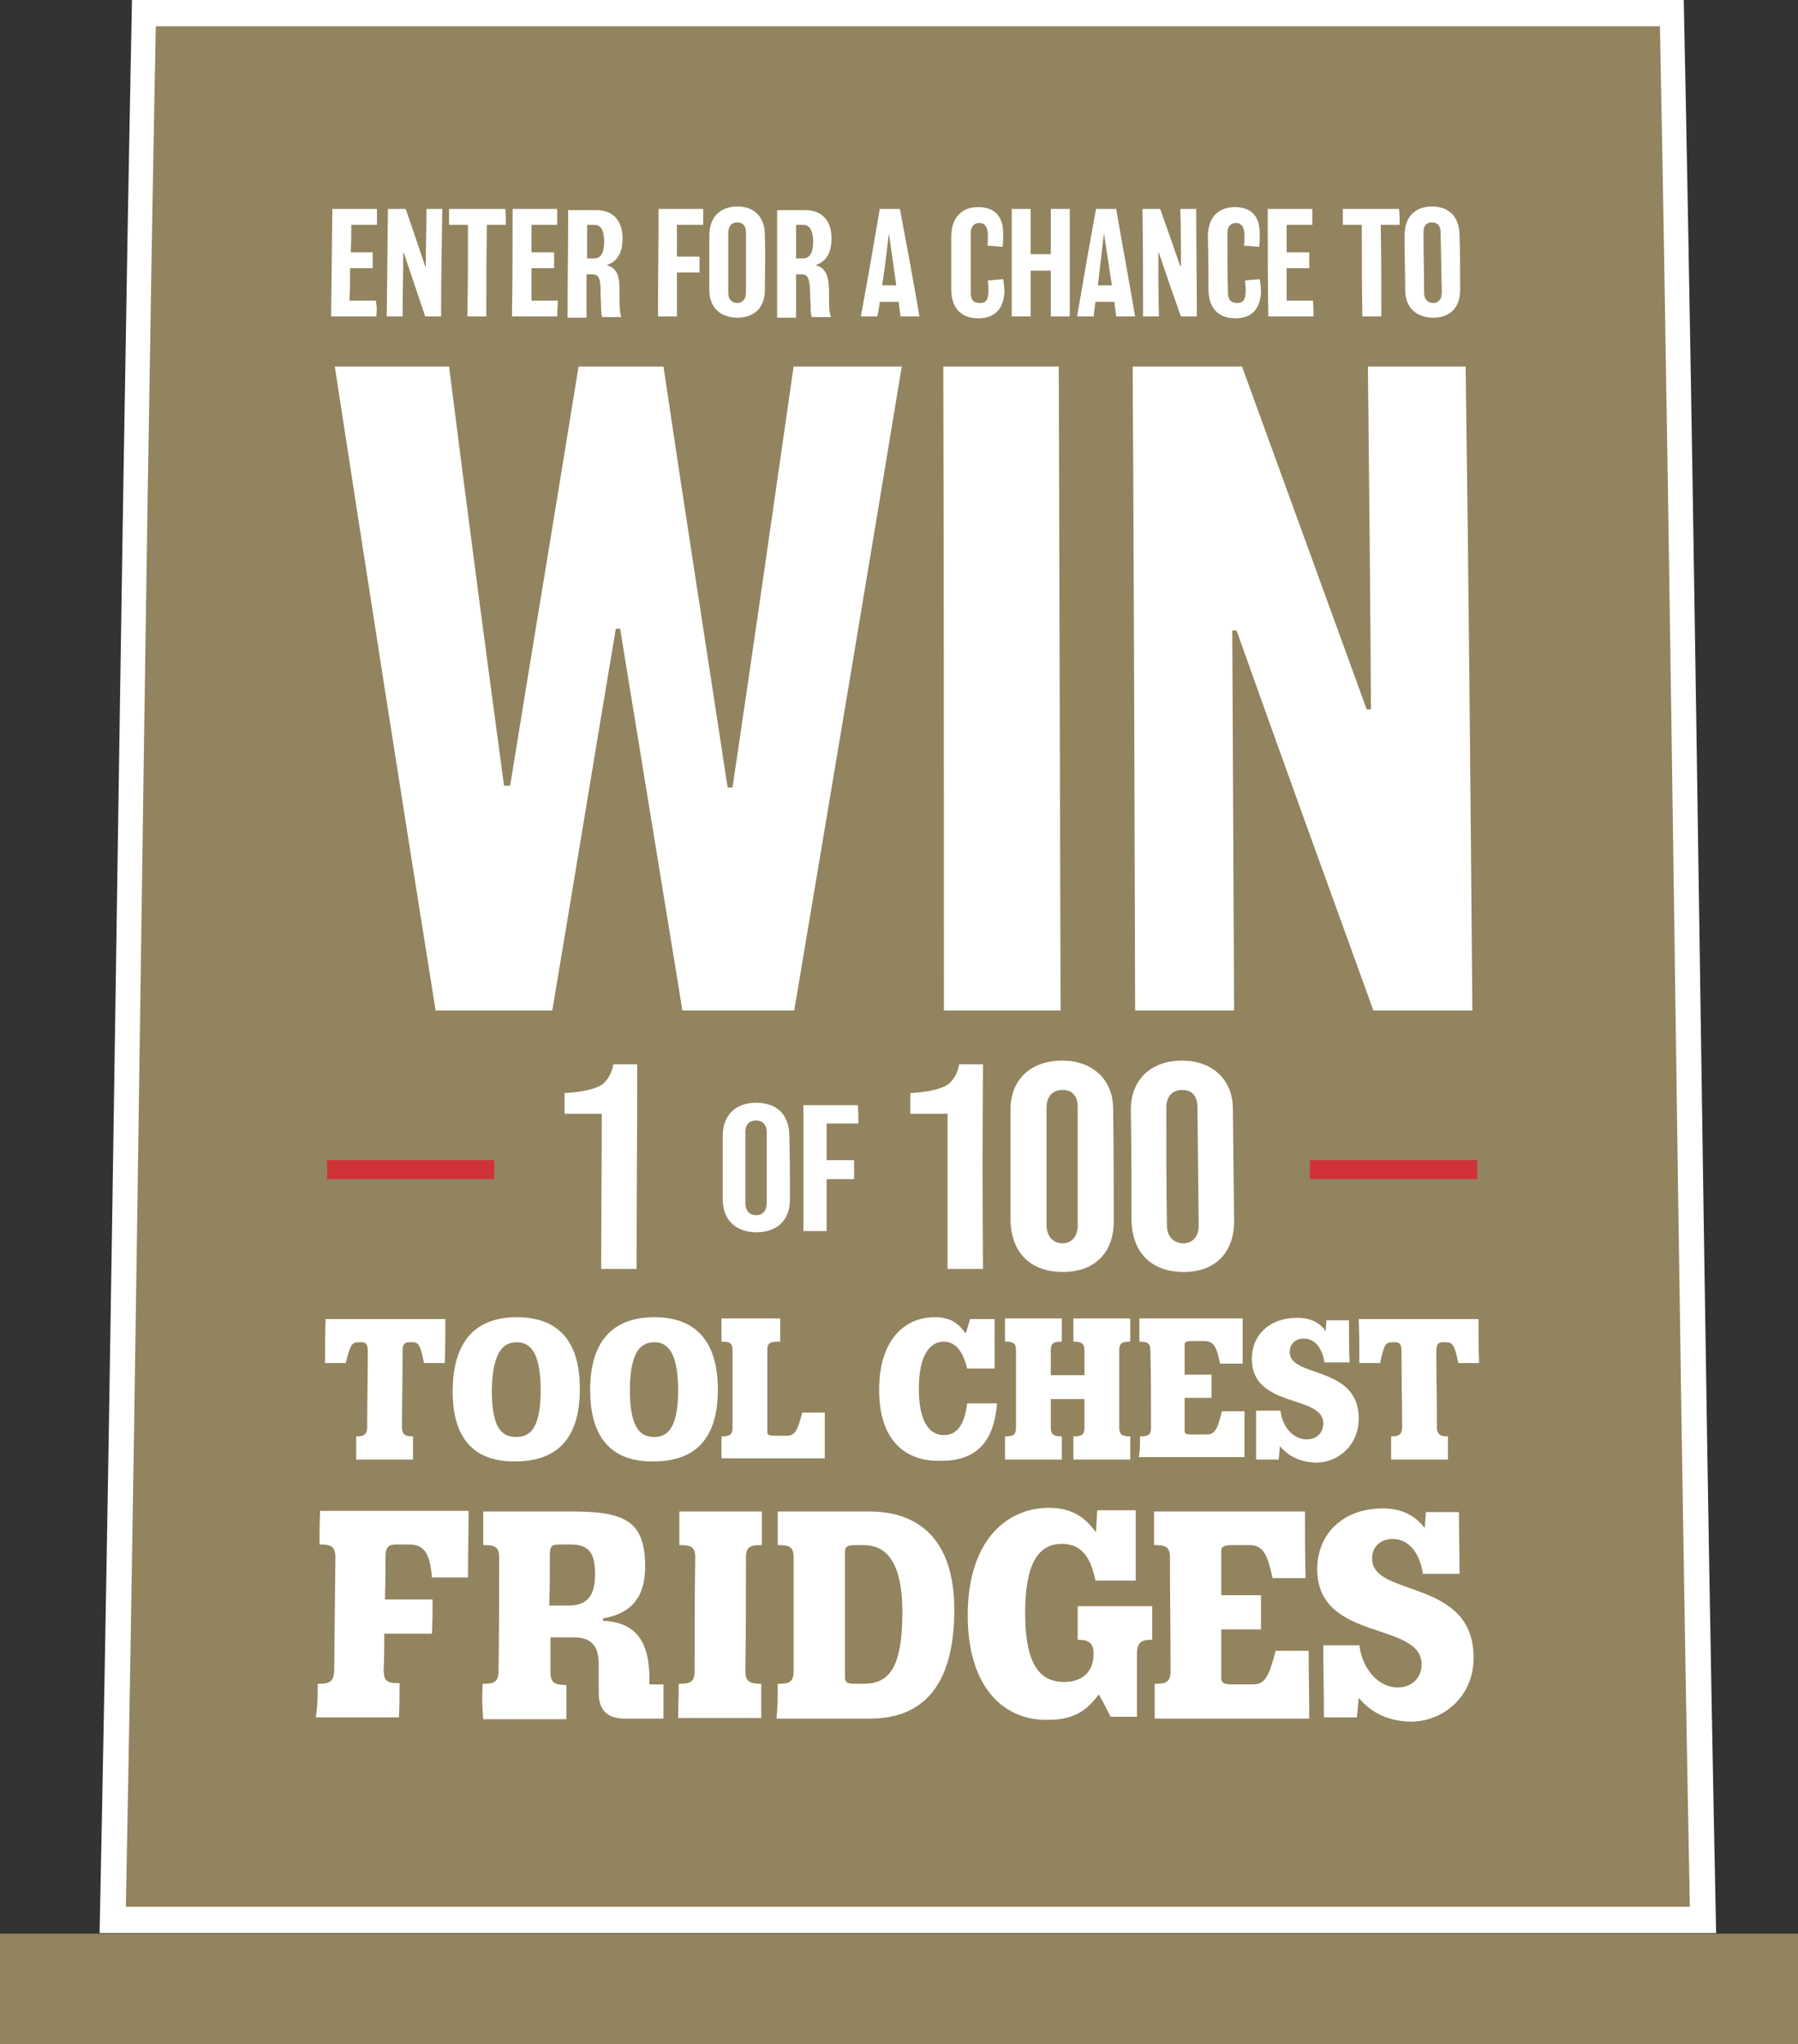 <?xml version="1.0" encoding="utf-8"?>
<!-- Generator: Adobe Illustrator 28.1.0, SVG Export Plug-In . SVG Version: 6.00 Build 0)  -->
<svg version="1.1" id="Layer_1" xmlns="http://www.w3.org/2000/svg" xmlns:xlink="http://www.w3.org/1999/xlink" x="0px" y="0px"
	 viewBox="0 0 294.3 334.6" style="enable-background:new 0 0 294.3 334.6;" xml:space="preserve">
<rect x="0" y="0" width="294.3" height="334.6" fill="#333333" stroke="none"/>
<style type="text/css">
	.st0{fill:#92845E;}
	.st1{fill:#FFFFFF;}
	.st2{fill:#CF3338;}
</style>
<g>
	<rect x="0" y="316.5" class="st0" width="294.3" height="18.1"/>
	<g>
		<path class="st1" d="M16.3,316.4C18.5,210.9,19.5,105.5,21.6,0c84.7,0,169.3,0,254,0c2.2,105.5,3.1,210.9,5.3,316.4
			C192.7,316.4,104.5,316.4,16.3,316.4z"/>
		<path class="st0" d="M20.6,312.1c2-102.6,2.9-205.2,4.9-307.8c82.1,0,164.1,0,246.2,0c2,102.6,2.9,205.2,4.9,307.8
			C191.3,312.1,105.9,312.1,20.6,312.1z"/>
		<g>
			<g>
				<path class="st1" d="M61.6,51.8c-2.9,0-4.4,0-7.4,0c0.1-7,0.1-10.5,0.2-17.6c2.9,0,4.4,0,7.3,0c0,1,0,1.6,0,2.6
					c-1.7,0-2.5,0-4.2,0c0,1.8,0,2.7-0.1,4.5c1.5,0,2.2,0,3.6,0c0,1,0,1.6,0,2.6c-1.5,0-2.2,0-3.7,0c0,2.1,0,3.2-0.1,5.3
					c1.7,0,2.6,0,4.3,0C61.7,50.2,61.7,50.7,61.6,51.8z"/>
				<path class="st1" d="M72.2,51.8c-1,0-1.6,0-2.6,0c-1.4-4.2-2.1-6.2-3.5-10.4c0,0-0.1,0-0.1,0c0,4.2-0.1,6.3-0.1,10.4
					c-1,0-1.6,0-2.6,0c0.1-7,0.1-10.5,0.2-17.6c1.2,0,1.8,0,2.9,0c1.3,3.7,1.9,5.6,3.2,9.4c0,0,0.1,0,0.1,0c0-3.7,0.1-5.6,0.1-9.4
					c1,0,1.6,0,2.6,0C72.3,41.2,72.2,44.8,72.2,51.8z"/>
				<path class="st1" d="M82.8,36.8c-1.2,0-1.8,0-3.1,0c-0.1,6-0.1,9-0.1,15c-1.2,0-1.8,0-3.1,0c0.1-6,0.1-9,0.1-15
					c-1.2,0-1.8,0-3.1,0c0-1,0-1.6,0-2.6c3.7,0,5.5,0,9.2,0C82.8,35.2,82.8,35.7,82.8,36.8z"/>
				<path class="st1" d="M91.2,51.8c-3,0-4.4,0-7.4,0c0.1-7,0.1-10.5,0.1-17.6c2.9,0,4.4,0,7.3,0c0,1,0,1.6,0,2.6
					c-1.7,0-2.5,0-4.2,0c0,1.8,0,2.7,0,4.5c1.5,0,2.2,0,3.7,0c0,1,0,1.6,0,2.6c-1.5,0-2.2,0-3.7,0c0,2.1,0,3.2,0,5.3
					c1.7,0,2.6,0,4.3,0C91.3,50.2,91.2,50.7,91.2,51.8z"/>
				<path class="st1" d="M99.3,43.4C99.3,43.4,99.3,43.4,99.3,43.4c1.7,0.5,2.1,1.7,2.1,4c0,0.5,0,1.2,0,1.6c0,1.8,0.1,2.3,0.3,2.9
					c-1.2,0-1.9,0-3.1,0c-0.1-0.2-0.2-0.5-0.2-1.1c0-1.2-0.1-2.1-0.1-3.1c0-2.2-0.3-2.8-1.4-2.8c-0.4,0-0.5,0-0.9,0
					c0,2.8,0,4.2,0,7.1c-1.2,0-1.9,0-3.1,0c0-7,0.1-10.5,0.1-17.6c1.9,0,2.8,0,4.7,0c2.4,0,4.2,1.5,4.2,4.6
					C101.9,41.3,101.1,42.8,99.3,43.4z M97.2,36.8c-0.5,0-0.7,0-1.1,0c0,2.2,0,3.3,0,5.5c0.4,0,0.7,0,1.1,0c0.9,0,1.7-0.5,1.7-2.9
					C98.8,37.3,98.2,36.8,97.2,36.8z"/>
				<path class="st1" d="M115.1,36.8c-1.7,0-2.6,0-4.3,0c0,2.1,0,3.1,0,5.2c1.5,0,2.2,0,3.7,0c0,1,0,1.6,0,2.6c-1.5,0-2.2,0-3.7,0
					c0,2.9,0,4.3,0,7.2c-1.2,0-1.9,0-3.1,0c0-7,0.1-10.5,0.1-17.6c2.9,0,4.4,0,7.3,0C115.1,35.2,115.1,35.7,115.1,36.8z"/>
				<path class="st1" d="M125.2,47.4c0,3.3-2.1,4.6-4.5,4.6c-2.4,0-4.6-1.3-4.6-4.6c0-3.5,0-5.3,0-8.8c0-3.5,2.2-4.8,4.6-4.8
					c2.4,0,4.5,1.3,4.5,4.8C125.3,42.1,125.2,43.9,125.2,47.4z M122.1,38c0-1.1-0.6-1.6-1.4-1.6c-0.9,0-1.4,0.5-1.5,1.6
					c0,4,0,6,0,9.9c0,1.1,0.6,1.7,1.5,1.7c0.8,0,1.4-0.6,1.4-1.7C122.1,44,122.1,42,122.1,38z"/>
				<path class="st1" d="M133.5,43.4C133.5,43.4,133.5,43.4,133.5,43.4c1.7,0.5,2.1,1.7,2.2,4c0,0.5,0,1.2,0,1.6
					c0,1.8,0.1,2.3,0.3,2.9c-1.3,0-1.9,0-3.1,0c-0.1-0.2-0.2-0.5-0.2-1.1c0-1.2-0.1-2.1-0.1-3.1c-0.1-2.2-0.4-2.8-1.4-2.8
					c-0.4,0-0.5,0-0.9,0c0,2.8,0,4.2,0,7.1c-1.2,0-1.9,0-3.1,0c0-7,0-10.5,0-17.6c1.9,0,2.8,0,4.7,0c2.4,0,4.2,1.5,4.2,4.6
					C136.1,41.3,135.3,42.8,133.5,43.4z M131.4,36.8c-0.5,0-0.7,0-1.1,0c0,2.2,0,3.3,0,5.5c0.4,0,0.7,0,1.1,0c0.9,0,1.7-0.5,1.7-2.9
					C133,37.3,132.3,36.8,131.4,36.8z"/>
				<path class="st1" d="M150.5,51.8c-1.2,0-1.9,0-3.1,0c-0.1-1-0.2-1.4-0.3-2.4c-1.2,0-1.8,0-3.1,0c-0.1,1-0.2,1.4-0.4,2.4
					c-1.1,0-1.6,0-2.7,0c1.3-7,1.9-10.5,3.1-17.6c1.3,0,2,0,3.3,0C148.6,41.2,149.3,44.8,150.5,51.8z M146.7,46.7
					c-0.5-3.4-0.7-5.1-1.2-8.5c0,0,0,0,0,0c-0.4,3.4-0.6,5.1-1.1,8.5C145.3,46.7,145.8,46.7,146.7,46.7z"/>
				<path class="st1" d="M160.1,52.1c-2.4,0-4.4-1.3-4.4-4.8c0-3.4,0-5.1,0-8.5c0-3.5,2-4.9,4.4-4.9c2.3,0,4.1,1.1,4.1,4.3
					c0,0.9,0,1.6-0.1,2.2c-1-0.1-1.5-0.1-2.5-0.2c0.1-0.5,0.1-1,0.1-1.6c0-1.6-0.6-2.1-1.4-2.1c-1,0-1.4,0.8-1.4,1.6c0,4,0,6,0,9.9
					c0,1,0.4,1.6,1.5,1.6c0.9,0,1.4-0.4,1.4-2.1c0-0.6-0.1-1.2-0.1-1.6c1-0.1,1.5-0.1,2.5-0.2c0.1,0.6,0.2,1.4,0.2,2.2
					C164.2,51,162.4,52.1,160.1,52.1z"/>
				<path class="st1" d="M175.1,51.8c-1.2,0-1.9,0-3.1,0c0-3,0-4.5,0-7.5c-1.3,0-2,0-3.3,0c0,3,0,4.5,0,7.5c-1.2,0-1.9,0-3.1,0
					c0-7,0-10.5,0-17.6c1.2,0,1.9,0,3.1,0c0,3,0,4.4,0,7.4c1.3,0,2,0,3.3,0c0-2.9,0-4.4,0-7.4c1.2,0,1.9,0,3.1,0
					C175.1,41.2,175.1,44.8,175.1,51.8z"/>
				<path class="st1" d="M185.8,51.8c-1.2,0-1.9,0-3.1,0c-0.1-1-0.2-1.4-0.3-2.4c-1.2,0-1.8,0-3.1,0c-0.1,1-0.2,1.4-0.3,2.4
					c-1.1,0-1.6,0-2.7,0c1.2-7,1.8-10.5,3.1-17.6c1.3,0,2,0,3.3,0C183.9,41.2,184.6,44.8,185.8,51.8z M182,46.7
					c-0.5-3.4-0.8-5.1-1.3-8.5c0,0,0,0,0,0c-0.4,3.4-0.6,5.1-1,8.5C180.6,46.7,181.1,46.7,182,46.7z"/>
				<path class="st1" d="M195.9,51.8c-1.1,0-1.6,0-2.6,0c-1.5-4.2-2.2-6.2-3.6-10.4c0,0-0.1,0-0.1,0c0,4.2,0,6.3,0.1,10.4
					c-1.1,0-1.6,0-2.6,0c0-7,0-10.5-0.1-17.6c1.2,0,1.8,0,2.9,0c1.3,3.7,2,5.6,3.3,9.4c0,0,0.1,0,0.1,0c0-3.7,0-5.6-0.1-9.4
					c1,0,1.6,0,2.6,0C195.8,41.2,195.9,44.8,195.9,51.8z"/>
				<path class="st1" d="M202.2,52.1c-2.4,0-4.4-1.3-4.4-4.8c0-3.4,0-5.1-0.1-8.5c0-3.5,2-4.9,4.4-4.9c2.3,0,4.1,1.1,4.1,4.3
					c0,0.9,0,1.6-0.1,2.2c-1-0.1-1.5-0.1-2.5-0.2c0.1-0.5,0.1-1,0.1-1.6c0-1.6-0.6-2.1-1.4-2.1c-1,0-1.4,0.8-1.4,1.6
					c0,4,0,6,0.1,9.9c0,1,0.5,1.6,1.5,1.6c0.9,0,1.4-0.4,1.4-2.1c0-0.6-0.1-1.2-0.1-1.6c1-0.1,1.5-0.1,2.4-0.2
					c0.1,0.6,0.2,1.4,0.2,2.2C206.2,51,204.5,52.1,202.2,52.1z"/>
				<path class="st1" d="M215,51.8c-3,0-4.4,0-7.4,0c-0.1-7-0.1-10.5-0.1-17.6c2.9,0,4.4,0,7.3,0c0,1,0,1.6,0,2.6
					c-1.7,0-2.5,0-4.2,0c0,1.8,0,2.7,0,4.5c1.5,0,2.2,0,3.7,0c0,1,0,1.6,0,2.6c-1.5,0-2.2,0-3.7,0c0,2.1,0,3.2,0,5.3
					c1.7,0,2.6,0,4.3,0C215,50.2,215,50.7,215,51.8z"/>
				<path class="st1" d="M229.1,36.8c-1.2,0-1.8,0-3.1,0c0.1,6,0.1,9,0.1,15c-1.2,0-1.8,0-3.1,0c-0.1-6-0.1-9-0.1-15
					c-1.2,0-1.8,0-3.1,0c0-1,0-1.6,0-2.6c3.7,0,5.5,0,9.2,0C229.1,35.2,229.1,35.7,229.1,36.8z"/>
				<path class="st1" d="M239,47.4c0,3.3-2,4.6-4.4,4.6c-2.4,0-4.6-1.3-4.6-4.6c0-3.5-0.1-5.3-0.1-8.8c0-3.5,2.1-4.8,4.5-4.8
					c2.4,0,4.5,1.3,4.5,4.8C239,42.1,239,43.9,239,47.4z M235.8,38c0-1.1-0.6-1.6-1.4-1.6c-0.9,0-1.4,0.5-1.4,1.6c0,4,0.1,6,0.1,9.9
					c0,1.1,0.6,1.7,1.5,1.7c0.8,0,1.4-0.6,1.4-1.7C235.9,44,235.9,42,235.8,38z"/>
			</g>
			<g>
				<path class="st1" d="M147.6,60c-5.8,35.2-11.7,70.3-17.6,105.4c-7.3,0-11,0-18.3,0c-3.4-20.8-6.8-41.6-10.2-62.5
					c-0.3,0-0.4,0-0.7,0c-3.5,20.8-6.9,41.7-10.4,62.5c-7.6,0-11.5,0-19.1,0C65.7,130.3,60.2,95.2,54.8,60c7.5,0,11.2,0,18.7,0
					c2.9,22.9,5.9,45.7,9,68.6c0.4,0,0.6,0,1,0C87.2,105.7,91,82.9,94.7,60c5.5,0,8.3,0,13.9,0c3.4,23,7,45.9,10.5,68.9
					c0.3,0,0.5,0,0.8,0c3.4-22.9,6.7-45.9,10-68.9C137,60,140.5,60,147.6,60z"/>
				<path class="st1" d="M173.6,165.4c-7.6,0-11.5,0-19.1,0c0-35.1,0-70.3-0.1-105.4c7.6,0,11.4,0,18.9,0
					C173.4,95.1,173.5,130.3,173.6,165.4z"/>
				<path class="st1" d="M241,165.4c-6.5,0-9.7,0-16.2,0c-7.5-20.7-15-41.4-22.4-62.2c-0.3,0-0.4,0-0.7,0
					c0.1,20.7,0.2,41.5,0.3,62.2c-6.5,0-9.7,0-16.2,0c-0.1-35.1-0.2-70.3-0.4-105.4c7.2,0,10.8,0,17.9,0
					c6.8,18.7,13.6,37.4,20.4,56.1c0.3,0,0.4,0,0.7,0c-0.1-18.7-0.3-37.4-0.5-56.1c6.4,0,9.6,0,16,0
					C240.4,95.1,240.7,130.3,241,165.4z"/>
			</g>
			<g>
				<path class="st1" d="M104.2,207.7c-2.3,0-3.5,0-5.8,0c0-10.2,0.1-15.3,0.1-25.4c-2.4,0-3.7,0-6.1,0c0-1.4,0-2,0-3.4
					c1.2,0,5-0.4,6.3-1.5c1-0.9,1.5-2,1.7-3.2c1.6,0,2.3,0,3.9,0C104.3,187.6,104.2,194.2,104.2,207.7z"/>
				<path class="st1" d="M129.3,196.3c0,3.9-2.6,5.4-5.5,5.4c-2.9,0-5.5-1.6-5.5-5.4c0-4.1,0-6.2,0-10.3c0-4,2.6-5.5,5.5-5.5
					c2.9,0,5.4,1.5,5.4,5.5C129.3,190.1,129.3,192.2,129.3,196.3z M125.5,185.3c0-1.2-0.7-1.9-1.7-1.9c-1.1,0-1.8,0.6-1.8,1.9
					c0,4.6,0,6.9,0,11.6c0,1.3,0.7,2,1.8,2c1,0,1.7-0.7,1.7-2C125.5,192.3,125.5,190,125.5,185.3z"/>
				<path class="st1" d="M140.5,183.9c-2.1,0-3.1,0-5.2,0c0,2.4,0,3.6,0,6c1.8,0,2.7,0,4.5,0c0,1.2,0,1.8,0,3.1c-1.8,0-2.7,0-4.5,0
					c0,3.4,0,5.1,0,8.5c-1.5,0-2.3,0-3.8,0c0-8.2,0-12.4,0-20.6c3.6,0,5.3,0,8.9,0C140.5,182.1,140.5,182.7,140.5,183.9z"/>
				<path class="st1" d="M160.9,207.7c-2.3,0-3.5,0-5.8,0c0-10.2,0-15.3,0-25.4c-2.4,0-3.7,0-6.1,0c0-1.4,0-2,0-3.4
					c1.2,0,5-0.4,6.3-1.5c1-0.9,1.5-2,1.7-3.2c1.6,0,2.3,0,3.9,0C160.8,187.6,160.8,194.2,160.9,207.7z"/>
				<path class="st1" d="M182.3,199.9c0,5.5-3.5,8.3-8.3,8.3c-5,0-8.5-2.8-8.6-8.6c0-7.2,0-10.8,0-18c0-4.8,3.2-8,8.5-8
					c4.8,0,8.3,3,8.3,7.9C182.3,188.9,182.3,192.5,182.3,199.9z M176.4,181.2c0-1.7-0.8-2.8-2.5-2.8c-1.7,0-2.6,1.2-2.6,2.9
					c0,7.7,0,11.5,0,19.2c0,1.9,1.1,3,2.6,3c1.6,0,2.5-1.2,2.5-2.9C176.4,192.8,176.4,188.9,176.4,181.2z"/>
				<path class="st1" d="M202,199.9c0,5.5-3.5,8.3-8.2,8.3c-5,0-8.5-2.8-8.6-8.6c0-7.2,0-10.8-0.1-18c0-4.8,3.2-8,8.4-8
					c4.8,0,8.3,3,8.3,7.9C201.9,188.9,201.9,192.5,202,199.9z M196,181.2c0-1.7-0.8-2.8-2.5-2.8c-1.7,0-2.6,1.2-2.6,2.9
					c0,7.7,0,11.5,0.1,19.2c0,1.9,1.1,3,2.7,3c1.6,0,2.5-1.2,2.5-2.9C196.1,192.8,196.1,188.9,196,181.2z"/>
			</g>
			<g>
				<path class="st1" d="M58.3,235.1c1,0,1.8-0.1,1.8-1.5c0-5,0.1-7.5,0.1-12.5c0-1.3-0.5-1.4-1.1-1.4c-0.2,0-0.3,0-0.5,0
					c-1,0-1.3,0.5-2,3.4c-1.4,0-2,0-3.4,0c0-2.9,0-4.3,0.1-7.2c7.8,0,11.8,0,19.6,0c0,2.9,0,4.3-0.1,7.2c-1.4,0-2,0-3.4,0
					c-0.6-3-0.9-3.4-1.9-3.4c-0.2,0-0.3,0-0.5,0c-0.6,0-1.1,0.1-1.1,1.4c0,5-0.1,7.5-0.1,12.5c0,1.4,0.8,1.5,1.8,1.5
					c0,1.5,0,2.3,0,3.8c-3.7,0-5.6,0-9.3,0C58.3,237.4,58.3,236.7,58.3,235.1z"/>
				<path class="st1" d="M74.1,227.5c0.1-8.9,4.6-11.9,10.5-11.9c5.9,0,10.4,3,10.3,11.9c0,8.9-4.7,11.7-10.5,11.7
					C78.6,239.3,74,236.5,74.1,227.5z M88.5,227.6c0-6.7-2-7.9-3.9-7.9c-2,0-4,1.2-4.1,7.9c0,6.7,2,7.6,4,7.6
					C86.4,235.2,88.5,234.3,88.5,227.6z"/>
				<path class="st1" d="M96.6,227.5c0-8.9,4.6-11.9,10.5-11.9c5.9,0,10.4,3,10.4,11.9c0,8.9-4.6,11.7-10.5,11.7
					C101.2,239.3,96.6,236.5,96.6,227.5z M111,227.6c0-6.7-2-7.9-3.9-7.9c-2,0-4,1.2-4,7.9c0,6.7,2.1,7.6,4,7.6
					C108.9,235.2,111,234.3,111,227.6z"/>
				<path class="st1" d="M118.1,235.1c1.3,0,1.8-0.2,1.8-1.4c0-5.1,0-7.6,0-12.7c0-1.2-0.5-1.4-1.8-1.4c0-1.5,0-2.3,0-3.8
					c3.8,0,5.7,0,9.6,0c0,1.5,0,2.3,0,3.8c-1.7,0-2.1,0.2-2.1,1.4c0,5.4,0,8.1,0,13.4c0,0.5,0.3,0.6,1.3,0.6c0.8,0,1.1,0,1.9,0
					c1.3,0,1.8-0.9,2.5-3.8c1.5,0,2.2,0,3.7,0c0,3,0,4.5,0,7.5c-6.8,0-10.2,0-16.9,0C118.1,237.4,118.1,236.7,118.1,235.1z"/>
				<path class="st1" d="M143.9,227.5c0-8.1,4.1-11.9,9.1-11.9c2.8,0,4,1.2,5,2.6c0,0,0.1,0,0.1,0c0.3-0.9,0.4-1.4,0.7-2.3
					c1.6,0,2.4,0,4,0c0,3.2,0,4.9,0,8.1c-1.8,0-2.7,0-4.5,0c-0.6-2.6-1.8-4.4-3.8-4.4c-2.3,0-4.1,2.2-4.1,7.7c0,5.4,1.7,7.6,4.1,7.6
					c2.2,0,3.4-1.8,3.8-5.2c1.9,0,2.9,0,4.9,0c-0.4,4.7-2.1,9.4-9.1,9.4C148.3,239.3,143.9,235.9,143.9,227.5z"/>
				<path class="st1" d="M164.5,235.1c1.3,0,1.8-0.2,1.8-1.4c0-5.1,0-7.6,0-12.7c0-1.2-0.5-1.4-1.8-1.4c0-1.5,0-2.3,0-3.8
					c3.7,0,5.6,0,9.3,0c0,1.5,0,2.3,0,3.8c-1.3,0-1.8,0.2-1.8,1.4c0,1.7,0,2.5,0,4.1c2.2,0,3.3,0,5.5,0c0-1.7,0-2.5,0-4.1
					c0-1.2-0.6-1.4-1.8-1.4c0-1.5,0-2.3,0-3.8c3.7,0,5.6,0,9.3,0c0,1.5,0,2.3,0,3.8c-1.3,0-1.8,0.2-1.8,1.4c0,5.1,0,7.6,0,12.7
					c0,1.2,0.6,1.4,1.8,1.4c0,1.5,0,2.3,0,3.8c-3.7,0-5.6,0-9.3,0c0-1.5,0-2.3,0-3.8c1.3,0,1.8-0.2,1.8-1.4c0-1.9,0-2.8,0-4.7
					c-2.2,0-3.3,0-5.5,0c0,1.9,0,2.8,0,4.7c0,1.2,0.6,1.4,1.8,1.4c0,1.5,0,2.3,0,3.8c-3.7,0-5.6,0-9.3,0
					C164.5,237.4,164.5,236.7,164.5,235.1z"/>
				<path class="st1" d="M186.6,235.1c1.3,0,1.8-0.2,1.8-1.4c0-5.1,0-7.6-0.1-12.7c0-1.2-0.6-1.4-1.8-1.4c0-1.5,0-2.3,0-3.8
					c6.8,0,10.1,0,16.9,0c0,3,0,4.5,0,7.4c-1.5,0-2.2,0-3.7,0c-0.5-2.5-0.9-3.7-2.6-3.7c-0.7,0-1.1,0-1.9,0c-1.1,0-1.3,0.2-1.3,0.6
					c0,2,0,3,0,4.9c1.8,0,2.7,0,4.4,0c0,1.5,0,2.3,0,3.8c-1.8,0-2.7,0-4.4,0c0,2.2,0,3.3,0,5.4c0,0.5,0.3,0.6,1.2,0.6
					c1,0,1.4,0,2.4,0c1.3,0,1.8-0.8,2.5-3.8c1.5,0,2.2,0,3.7,0c0,3,0,4.5,0,7.5c-6.9,0-10.4,0-17.3,0
					C186.6,237.4,186.6,236.7,186.6,235.1z"/>
				<path class="st1" d="M209.5,236.7C209.4,236.7,209.4,236.7,209.5,236.7c-0.1,0.9-0.1,1.3-0.2,2.2c-1.5,0-2.2,0-3.7,0
					c0-3.2,0-4.8,0-8c1.6,0,2.4,0,4,0c0.3,2.7,2.1,4.7,4.3,4.7c1.5,0,2.7-1,2.7-2.6c0-4.8-11.6-2.4-11.7-10.5c0-4.2,3.1-6.8,7.4-6.8
					c2.4,0,3.8,0.9,4.7,2.2c0,0,0,0,0,0c0-0.7,0.1-1.1,0.1-1.8c1.5,0,2.2,0,3.7,0c0,2.7,0,4.1,0.1,6.9c-1.6,0-2.4,0-4.1,0
					c-0.3-1.9-1.3-3.9-3.4-3.9c-1.4,0-2.3,0.9-2.3,2.2c0,4.3,11.3,2.1,11.3,10.9c0,4.3-3.3,7.2-7,7.2
					C212.3,239.3,210.6,238,209.5,236.7z"/>
				<path class="st1" d="M227.7,235.1c1,0,1.8-0.1,1.8-1.5c0-5-0.1-7.5-0.1-12.5c0-1.3-0.5-1.4-1.1-1.4c-0.2,0-0.3,0-0.5,0
					c-1,0-1.3,0.5-1.9,3.4c-1.4,0-2,0-3.4,0c0-2.9,0-4.3-0.1-7.2c7.9,0,11.8,0,19.6,0c0,2.9,0,4.3,0.1,7.2c-1.4,0-2,0-3.4,0
					c-0.6-3-1-3.4-2-3.4c-0.2,0-0.3,0-0.5,0c-0.6,0-1.1,0.1-1.1,1.4c0,5,0.1,7.5,0.1,12.5c0,1.4,0.8,1.5,1.8,1.5c0,1.5,0,2.3,0,3.8
					c-3.7,0-5.6,0-9.3,0C227.7,237.4,227.7,236.7,227.7,235.1z"/>
			</g>
			<g>
				<path class="st1" d="M52,275.6c1.8,0,2.6-0.2,2.7-2.1c0.1-7.4,0.1-11.1,0.2-18.5c0-2-0.8-2.2-2.6-2.2c0-2.2,0-3.3,0.1-5.5
					c9.7,0,14.6,0,24.3,0c0,4.4-0.1,6.6-0.1,10.9c-2.3,0-3.5,0-5.9,0c-0.3-3.8-1.2-5.4-3.7-5.4c-0.8,0-1.2,0-2,0
					c-1.2,0-1.9,0.2-1.9,2c0,2.8,0,4.2-0.1,7c3.1,0,4.7,0,7.8,0c0,2.2,0,3.3-0.1,5.6c-3.1,0-4.7,0-7.8,0c0,2.4,0,3.5-0.1,5.9
					c0,2,0.7,2.2,2.6,2.2c0,2.2,0,3.4-0.1,5.6c-5.4,0-8.2,0-13.6,0C52,279,52,277.9,52,275.6z"/>
				<path class="st1" d="M79,275.6c1.8,0,2.6-0.2,2.6-2.1c0.1-7.5,0.1-11.2,0.1-18.6c0-1.8-0.8-2-2.6-2c0-2.2,0-3.3,0-5.5
					c5.8,0,8.7,0,14.6,0c8.6,0,11.9,1.6,11.9,9c0,5.1-2.3,7.7-6.9,8.5c0,0.2,0,0.3,0,0.4c5.6,0.2,7.6,3.7,7.6,9.5c0,0.4,0,0.5,0,0.9
					c0.9,0,1.4,0,2.3,0c0,2.2,0,3.4,0,5.6c-2.6,0-3.8,0-6.4,0c-2.8,0-4.2-1.4-4.2-4.2c0-1.9,0-2.8,0-4.7c0-3.2-1.4-4.4-4.1-4.4
					c-1.5,0-2.3,0-3.8,0c0,2.3,0,3.4,0,5.7c0,1.8,0.8,2.1,2.6,2.1c0,2.2,0,3.4,0,5.6c-5.4,0-8.2,0-13.6,0
					C78.9,279,78.9,277.9,79,275.6z M92.9,262.8c2.8,0,4.5-1.1,4.5-5.1c0-3.7-1.1-4.9-4.1-4.9c-0.6,0-0.8,0-1.4,0
					c-1.5,0-1.9,0.1-1.9,1.8c0,3.3,0,4.9-0.1,8.2C91.1,262.8,91.7,262.8,92.9,262.8z"/>
				<path class="st1" d="M111.1,275.6c1.8,0,2.6-0.2,2.6-2.1c0-7.5,0-11.2,0.1-18.6c0-1.8-0.8-2-2.6-2c0-2.2,0-3.3,0-5.5
					c5.4,0,8.1,0,13.5,0c0,2.2,0,3.3,0,5.5c-1.8,0-2.6,0.2-2.6,2c0,7.4,0,11.2-0.1,18.6c0,1.8,0.8,2.1,2.6,2.1c0,2.2,0,3.4,0,5.6
					c-5.4,0-8.2,0-13.6,0C111,279,111.1,277.9,111.1,275.6z"/>
				<path class="st1" d="M127.3,275.6c1.8,0,2.6-0.2,2.6-2.1c0-7.5,0-11.2,0-18.6c0-1.8-0.8-2-2.6-2c0-2.2,0-3.3,0-5.5c6,0,9,0,15,0
					c8.1,0,13.9,4.6,13.9,16.1c0,12.6-5.3,17.8-13.8,17.8c-6.1,0-9.2,0-15.3,0C127.3,279,127.3,277.9,127.3,275.6z M141.3,275.6
					c4,0,6.4-2.2,6.4-11.7c0-8.8-3-11-6.4-11c-0.5,0-0.7,0-1.1,0c-1.5,0-1.9,0.2-1.9,1.2c0,8.1,0,12.1,0,20.3c0,1.1,0.4,1.2,1.9,1.2
					C140.6,275.6,140.8,275.6,141.3,275.6z"/>
				<path class="st1" d="M158.4,264.4c0-12.4,6.5-17.6,13.3-17.6c4.2,0,6.2,2,7.6,3.9c0,0,0.1,0,0.1,0c0.1-1.4,0.1-2.1,0.2-3.5
					c2.5,0,3.8,0,6.3,0c0,4.6,0,6.9,0,11.5c-2.6,0-4,0-6.6,0c-0.8-4-2.4-6-5.5-6c-4.1,0-6,3.7-6,11.3c0,8.8,2.6,11.3,6.4,11.3
					c2.9,0,4.8-1.6,4.8-4.6c0-1.9-0.9-2.3-2.6-2.3c0-2.2,0-3.3,0-5.5c4.9,0,7.3,0,12.2,0c0,2.2,0,3.3,0,5.5c-1.7,0-2.5,0.3-2.5,2.3
					c0,4.1,0,6.2,0,10.3c-1.7,0-2.6,0-4.3,0c-0.8-1.5-1.1-2.2-1.9-3.6c0,0-0.1,0-0.1,0c-1.6,2.1-3.5,4.1-8.2,4.1
					C164.5,281.7,158.4,276.4,158.4,264.4z"/>
				<path class="st1" d="M189,275.6c1.8,0,2.6-0.2,2.6-2.1c0-7.5-0.1-11.2-0.1-18.6c0-1.8-0.8-2-2.6-2c0-2.2,0-3.3,0-5.5
					c9.9,0,14.8,0,24.7,0c0,4.4,0,6.6,0.1,10.9c-2.2,0-3.2,0-5.4,0c-0.8-3.6-1.4-5.4-3.8-5.4c-1.1,0-1.6,0-2.7,0
					c-1.5,0-1.9,0.3-1.9,0.9c0,2.9,0,4.4,0,7.3c2.6,0,3.9,0,6.5,0c0,2.2,0,3.3,0,5.6c-2.6,0-3.9,0-6.5,0c0,3.2,0,4.8,0,8
					c0,0.7,0.4,1,1.7,1c1.4,0,2.1,0,3.5,0c1.9,0,2.6-1.2,3.7-5.5c2.2,0,3.3,0,5.4,0c0,4.4,0.1,6.7,0.1,11.1c-10.1,0-15.2,0-25.3,0
					C189,279,189,277.9,189,275.6z"/>
				<path class="st1" d="M222.4,277.9C222.4,277.9,222.4,277.9,222.4,277.9c-0.1,1.3-0.2,1.9-0.3,3.2c-2.1,0-3.2,0-5.4,0
					c0-4.7-0.1-7.1-0.1-11.8c2.3,0,3.5,0,5.9,0c0.5,3.9,3.1,6.9,6.3,6.9c2.2,0,3.9-1.5,3.9-3.8c-0.1-7.1-17-3.6-17.1-15.5
					c0-6.1,4.5-10,10.7-10c3.5,0,5.5,1.4,6.9,3.2c0,0,0,0,0,0c0.1-1.1,0.1-1.6,0.2-2.6c2.2,0,3.3,0,5.4,0c0,4,0.1,6,0.1,10.1
					c-2.4,0-3.6,0-6,0c-0.4-2.8-1.9-5.7-5-5.7c-2,0-3.4,1.4-3.3,3.3c0.1,6.3,16.5,3.1,16.6,16c0.1,6.4-4.9,10.6-10.3,10.6
					C226.5,281.7,224,279.8,222.4,277.9z"/>
			</g>
			<path class="st2" d="M53.5,193c10.9,0,16.4,0,27.4,0c0-1.2,0-1.9,0-3.1c-11,0-16.4,0-27.4,0C53.6,191.2,53.6,191.8,53.5,193z"/>
			<path class="st2" d="M214.4,193c11,0,16.5,0,27.4,0c0-1.2,0-1.9,0-3.1c-10.9,0-16.4,0-27.4,0C214.4,191.2,214.4,191.8,214.4,193z
				"/>
		</g>
	</g>
</g>
</svg>
